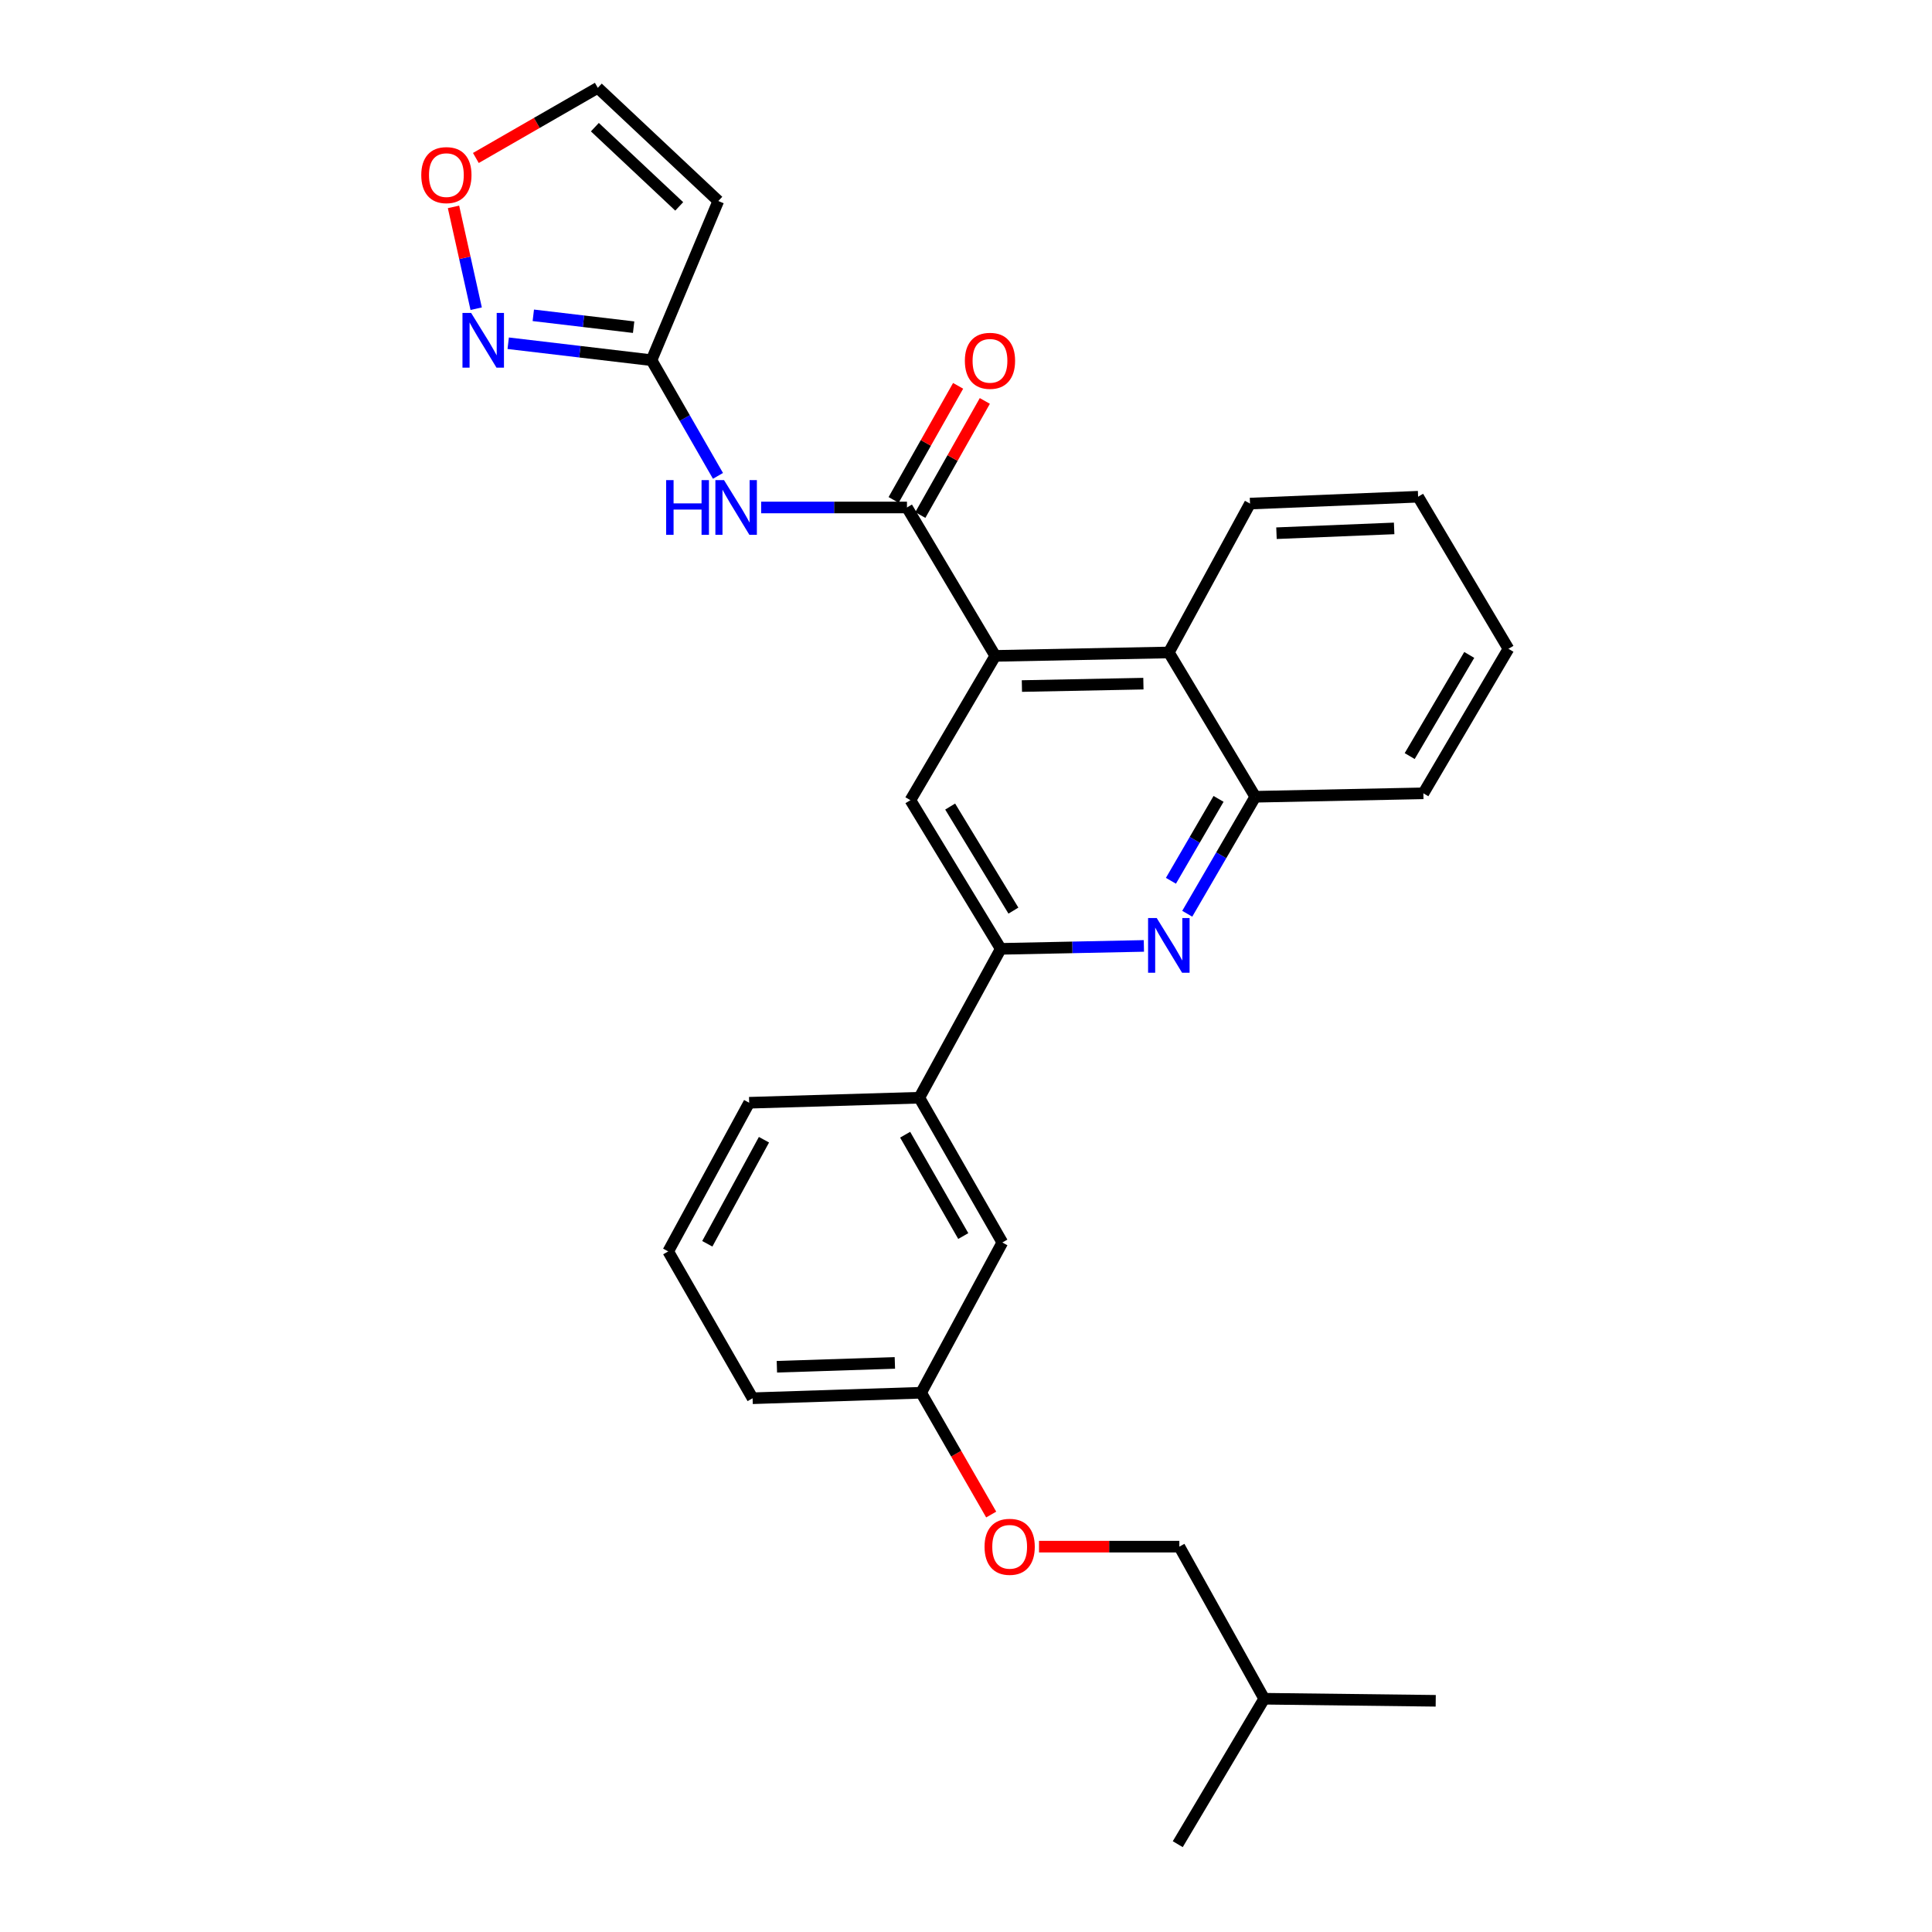 <?xml version='1.0' encoding='iso-8859-1'?>
<svg version='1.1' baseProfile='full'
              xmlns='http://www.w3.org/2000/svg'
                      xmlns:rdkit='http://www.rdkit.org/xml'
                      xmlns:xlink='http://www.w3.org/1999/xlink'
                  xml:space='preserve'
width='1000px' height='1000px' viewBox='0 0 1000 1000'>
<!-- END OF HEADER -->
<rect style='opacity:1.0;fill:#FFFFFF;stroke:none' width='1000' height='1000' x='0' y='0'> </rect>
<path class='bond-0' d='M 469.446,262.67 L 515.146,339.486' style='fill:none;fill-rule:evenodd;stroke:#000000;stroke-width:6px;stroke-linecap:butt;stroke-linejoin:miter;stroke-opacity:1' />
<path class='bond-2' d='M 469.446,262.67 L 431.708,262.67' style='fill:none;fill-rule:evenodd;stroke:#000000;stroke-width:6px;stroke-linecap:butt;stroke-linejoin:miter;stroke-opacity:1' />
<path class='bond-2' d='M 431.708,262.67 L 393.97,262.67' style='fill:none;fill-rule:evenodd;stroke:#0000FF;stroke-width:6px;stroke-linecap:butt;stroke-linejoin:miter;stroke-opacity:1' />
<path class='bond-13' d='M 476.358,266.578 L 493.051,237.051' style='fill:none;fill-rule:evenodd;stroke:#000000;stroke-width:6px;stroke-linecap:butt;stroke-linejoin:miter;stroke-opacity:1' />
<path class='bond-13' d='M 493.051,237.051 L 509.745,207.524' style='fill:none;fill-rule:evenodd;stroke:#FF0000;stroke-width:6px;stroke-linecap:butt;stroke-linejoin:miter;stroke-opacity:1' />
<path class='bond-13' d='M 462.534,258.762 L 479.227,229.235' style='fill:none;fill-rule:evenodd;stroke:#000000;stroke-width:6px;stroke-linecap:butt;stroke-linejoin:miter;stroke-opacity:1' />
<path class='bond-13' d='M 479.227,229.235 L 495.921,199.709' style='fill:none;fill-rule:evenodd;stroke:#FF0000;stroke-width:6px;stroke-linecap:butt;stroke-linejoin:miter;stroke-opacity:1' />
<path class='bond-5' d='M 515.146,339.486 L 471.22,414.176' style='fill:none;fill-rule:evenodd;stroke:#000000;stroke-width:6px;stroke-linecap:butt;stroke-linejoin:miter;stroke-opacity:1' />
<path class='bond-7' d='M 515.146,339.486 L 604.984,337.713' style='fill:none;fill-rule:evenodd;stroke:#000000;stroke-width:6px;stroke-linecap:butt;stroke-linejoin:miter;stroke-opacity:1' />
<path class='bond-7' d='M 528.935,355.097 L 591.822,353.856' style='fill:none;fill-rule:evenodd;stroke:#000000;stroke-width:6px;stroke-linecap:butt;stroke-linejoin:miter;stroke-opacity:1' />
<path class='bond-1' d='M 614.514,472.957 L 632.122,442.68' style='fill:none;fill-rule:evenodd;stroke:#0000FF;stroke-width:6px;stroke-linecap:butt;stroke-linejoin:miter;stroke-opacity:1' />
<path class='bond-1' d='M 632.122,442.68 L 649.731,412.403' style='fill:none;fill-rule:evenodd;stroke:#000000;stroke-width:6px;stroke-linecap:butt;stroke-linejoin:miter;stroke-opacity:1' />
<path class='bond-1' d='M 606.069,455.891 L 618.395,434.696' style='fill:none;fill-rule:evenodd;stroke:#0000FF;stroke-width:6px;stroke-linecap:butt;stroke-linejoin:miter;stroke-opacity:1' />
<path class='bond-1' d='M 618.395,434.696 L 630.721,413.502' style='fill:none;fill-rule:evenodd;stroke:#000000;stroke-width:6px;stroke-linecap:butt;stroke-linejoin:miter;stroke-opacity:1' />
<path class='bond-28' d='M 592.069,489.607 L 555.028,490.366' style='fill:none;fill-rule:evenodd;stroke:#0000FF;stroke-width:6px;stroke-linecap:butt;stroke-linejoin:miter;stroke-opacity:1' />
<path class='bond-28' d='M 555.028,490.366 L 517.987,491.125' style='fill:none;fill-rule:evenodd;stroke:#000000;stroke-width:6px;stroke-linecap:butt;stroke-linejoin:miter;stroke-opacity:1' />
<path class='bond-4' d='M 371.623,246.312 L 354.424,216.374' style='fill:none;fill-rule:evenodd;stroke:#0000FF;stroke-width:6px;stroke-linecap:butt;stroke-linejoin:miter;stroke-opacity:1' />
<path class='bond-4' d='M 354.424,216.374 L 337.226,186.436' style='fill:none;fill-rule:evenodd;stroke:#000000;stroke-width:6px;stroke-linecap:butt;stroke-linejoin:miter;stroke-opacity:1' />
<path class='bond-3' d='M 517.987,491.125 L 471.22,414.176' style='fill:none;fill-rule:evenodd;stroke:#000000;stroke-width:6px;stroke-linecap:butt;stroke-linejoin:miter;stroke-opacity:1' />
<path class='bond-3' d='M 524.542,471.335 L 491.805,417.471' style='fill:none;fill-rule:evenodd;stroke:#000000;stroke-width:6px;stroke-linecap:butt;stroke-linejoin:miter;stroke-opacity:1' />
<path class='bond-10' d='M 517.987,491.125 L 475.834,568.179' style='fill:none;fill-rule:evenodd;stroke:#000000;stroke-width:6px;stroke-linecap:butt;stroke-linejoin:miter;stroke-opacity:1' />
<path class='bond-6' d='M 337.226,186.436 L 300.136,182.048' style='fill:none;fill-rule:evenodd;stroke:#000000;stroke-width:6px;stroke-linecap:butt;stroke-linejoin:miter;stroke-opacity:1' />
<path class='bond-6' d='M 300.136,182.048 L 263.047,177.661' style='fill:none;fill-rule:evenodd;stroke:#0000FF;stroke-width:6px;stroke-linecap:butt;stroke-linejoin:miter;stroke-opacity:1' />
<path class='bond-6' d='M 327.964,169.349 L 302.002,166.278' style='fill:none;fill-rule:evenodd;stroke:#000000;stroke-width:6px;stroke-linecap:butt;stroke-linejoin:miter;stroke-opacity:1' />
<path class='bond-6' d='M 302.002,166.278 L 276.039,163.207' style='fill:none;fill-rule:evenodd;stroke:#0000FF;stroke-width:6px;stroke-linecap:butt;stroke-linejoin:miter;stroke-opacity:1' />
<path class='bond-9' d='M 337.226,186.436 L 371.792,104.044' style='fill:none;fill-rule:evenodd;stroke:#000000;stroke-width:6px;stroke-linecap:butt;stroke-linejoin:miter;stroke-opacity:1' />
<path class='bond-11' d='M 246.471,159.779 L 240.601,133.433' style='fill:none;fill-rule:evenodd;stroke:#0000FF;stroke-width:6px;stroke-linecap:butt;stroke-linejoin:miter;stroke-opacity:1' />
<path class='bond-11' d='M 240.601,133.433 L 234.732,107.087' style='fill:none;fill-rule:evenodd;stroke:#FF0000;stroke-width:6px;stroke-linecap:butt;stroke-linejoin:miter;stroke-opacity:1' />
<path class='bond-8' d='M 604.984,337.713 L 649.731,412.403' style='fill:none;fill-rule:evenodd;stroke:#000000;stroke-width:6px;stroke-linecap:butt;stroke-linejoin:miter;stroke-opacity:1' />
<path class='bond-18' d='M 604.984,337.713 L 647.005,260.649' style='fill:none;fill-rule:evenodd;stroke:#000000;stroke-width:6px;stroke-linecap:butt;stroke-linejoin:miter;stroke-opacity:1' />
<path class='bond-20' d='M 649.731,412.403 L 736.737,410.621' style='fill:none;fill-rule:evenodd;stroke:#000000;stroke-width:6px;stroke-linecap:butt;stroke-linejoin:miter;stroke-opacity:1' />
<path class='bond-12' d='M 371.792,104.044 L 309.418,45.455' style='fill:none;fill-rule:evenodd;stroke:#000000;stroke-width:6px;stroke-linecap:butt;stroke-linejoin:miter;stroke-opacity:1' />
<path class='bond-12' d='M 351.563,106.83 L 307.901,65.818' style='fill:none;fill-rule:evenodd;stroke:#000000;stroke-width:6px;stroke-linecap:butt;stroke-linejoin:miter;stroke-opacity:1' />
<path class='bond-14' d='M 475.834,568.179 L 518.807,643.116' style='fill:none;fill-rule:evenodd;stroke:#000000;stroke-width:6px;stroke-linecap:butt;stroke-linejoin:miter;stroke-opacity:1' />
<path class='bond-14' d='M 468.504,587.32 L 498.586,639.776' style='fill:none;fill-rule:evenodd;stroke:#000000;stroke-width:6px;stroke-linecap:butt;stroke-linejoin:miter;stroke-opacity:1' />
<path class='bond-19' d='M 475.834,568.179 L 387.769,570.782' style='fill:none;fill-rule:evenodd;stroke:#000000;stroke-width:6px;stroke-linecap:butt;stroke-linejoin:miter;stroke-opacity:1' />
<path class='bond-29' d='M 246.309,81.772 L 277.863,63.613' style='fill:none;fill-rule:evenodd;stroke:#FF0000;stroke-width:6px;stroke-linecap:butt;stroke-linejoin:miter;stroke-opacity:1' />
<path class='bond-29' d='M 277.863,63.613 L 309.418,45.455' style='fill:none;fill-rule:evenodd;stroke:#000000;stroke-width:6px;stroke-linecap:butt;stroke-linejoin:miter;stroke-opacity:1' />
<path class='bond-16' d='M 518.807,643.116 L 476.786,720.885' style='fill:none;fill-rule:evenodd;stroke:#000000;stroke-width:6px;stroke-linecap:butt;stroke-linejoin:miter;stroke-opacity:1' />
<path class='bond-15' d='M 513.044,783.925 L 494.915,752.405' style='fill:none;fill-rule:evenodd;stroke:#FF0000;stroke-width:6px;stroke-linecap:butt;stroke-linejoin:miter;stroke-opacity:1' />
<path class='bond-15' d='M 494.915,752.405 L 476.786,720.885' style='fill:none;fill-rule:evenodd;stroke:#000000;stroke-width:6px;stroke-linecap:butt;stroke-linejoin:miter;stroke-opacity:1' />
<path class='bond-17' d='M 537.797,800.542 L 574.112,800.542' style='fill:none;fill-rule:evenodd;stroke:#FF0000;stroke-width:6px;stroke-linecap:butt;stroke-linejoin:miter;stroke-opacity:1' />
<path class='bond-17' d='M 574.112,800.542 L 610.428,800.542' style='fill:none;fill-rule:evenodd;stroke:#000000;stroke-width:6px;stroke-linecap:butt;stroke-linejoin:miter;stroke-opacity:1' />
<path class='bond-31' d='M 476.786,720.885 L 389.542,723.726' style='fill:none;fill-rule:evenodd;stroke:#000000;stroke-width:6px;stroke-linecap:butt;stroke-linejoin:miter;stroke-opacity:1' />
<path class='bond-31' d='M 463.183,705.44 L 402.112,707.428' style='fill:none;fill-rule:evenodd;stroke:#000000;stroke-width:6px;stroke-linecap:butt;stroke-linejoin:miter;stroke-opacity:1' />
<path class='bond-22' d='M 610.428,800.542 L 654.345,879.264' style='fill:none;fill-rule:evenodd;stroke:#000000;stroke-width:6px;stroke-linecap:butt;stroke-linejoin:miter;stroke-opacity:1' />
<path class='bond-26' d='M 647.005,260.649 L 734.011,257.103' style='fill:none;fill-rule:evenodd;stroke:#000000;stroke-width:6px;stroke-linecap:butt;stroke-linejoin:miter;stroke-opacity:1' />
<path class='bond-26' d='M 660.703,275.985 L 721.607,273.502' style='fill:none;fill-rule:evenodd;stroke:#000000;stroke-width:6px;stroke-linecap:butt;stroke-linejoin:miter;stroke-opacity:1' />
<path class='bond-21' d='M 387.769,570.782 L 345.863,647.73' style='fill:none;fill-rule:evenodd;stroke:#000000;stroke-width:6px;stroke-linecap:butt;stroke-linejoin:miter;stroke-opacity:1' />
<path class='bond-21' d='M 395.429,589.919 L 366.095,643.783' style='fill:none;fill-rule:evenodd;stroke:#000000;stroke-width:6px;stroke-linecap:butt;stroke-linejoin:miter;stroke-opacity:1' />
<path class='bond-30' d='M 736.737,410.621 L 780.77,335.825' style='fill:none;fill-rule:evenodd;stroke:#000000;stroke-width:6px;stroke-linecap:butt;stroke-linejoin:miter;stroke-opacity:1' />
<path class='bond-30' d='M 729.657,391.345 L 760.48,338.988' style='fill:none;fill-rule:evenodd;stroke:#000000;stroke-width:6px;stroke-linecap:butt;stroke-linejoin:miter;stroke-opacity:1' />
<path class='bond-23' d='M 345.863,647.73 L 389.542,723.726' style='fill:none;fill-rule:evenodd;stroke:#000000;stroke-width:6px;stroke-linecap:butt;stroke-linejoin:miter;stroke-opacity:1' />
<path class='bond-24' d='M 654.345,879.264 L 609.607,954.545' style='fill:none;fill-rule:evenodd;stroke:#000000;stroke-width:6px;stroke-linecap:butt;stroke-linejoin:miter;stroke-opacity:1' />
<path class='bond-25' d='M 654.345,879.264 L 743.125,880.332' style='fill:none;fill-rule:evenodd;stroke:#000000;stroke-width:6px;stroke-linecap:butt;stroke-linejoin:miter;stroke-opacity:1' />
<path class='bond-27' d='M 734.011,257.103 L 780.77,335.825' style='fill:none;fill-rule:evenodd;stroke:#000000;stroke-width:6px;stroke-linecap:butt;stroke-linejoin:miter;stroke-opacity:1' />
<path  class='atom-2' d='M 598.724 475.183
L 608.004 490.183
Q 608.924 491.663, 610.404 494.343
Q 611.884 497.023, 611.964 497.183
L 611.964 475.183
L 615.724 475.183
L 615.724 503.503
L 611.844 503.503
L 601.884 487.103
Q 600.724 485.183, 599.484 482.983
Q 598.284 480.783, 597.924 480.103
L 597.924 503.503
L 594.244 503.503
L 594.244 475.183
L 598.724 475.183
' fill='#0000FF'/>
<path  class='atom-3' d='M 344.8 248.51
L 348.64 248.51
L 348.64 260.55
L 363.12 260.55
L 363.12 248.51
L 366.96 248.51
L 366.96 276.83
L 363.12 276.83
L 363.12 263.75
L 348.64 263.75
L 348.64 276.83
L 344.8 276.83
L 344.8 248.51
' fill='#0000FF'/>
<path  class='atom-3' d='M 374.76 248.51
L 384.04 263.51
Q 384.96 264.99, 386.44 267.67
Q 387.92 270.35, 388 270.51
L 388 248.51
L 391.76 248.51
L 391.76 276.83
L 387.88 276.83
L 377.92 260.43
Q 376.76 258.51, 375.52 256.31
Q 374.32 254.11, 373.96 253.43
L 373.96 276.83
L 370.28 276.83
L 370.28 248.51
L 374.76 248.51
' fill='#0000FF'/>
<path  class='atom-7' d='M 243.854 161.971
L 253.134 176.971
Q 254.054 178.451, 255.534 181.131
Q 257.014 183.811, 257.094 183.971
L 257.094 161.971
L 260.854 161.971
L 260.854 190.291
L 256.974 190.291
L 247.014 173.891
Q 245.854 171.971, 244.614 169.771
Q 243.414 167.571, 243.054 166.891
L 243.054 190.291
L 239.374 190.291
L 239.374 161.971
L 243.854 161.971
' fill='#0000FF'/>
<path  class='atom-12' d='M 218.049 90.634
Q 218.049 83.834, 221.409 80.034
Q 224.769 76.234, 231.049 76.234
Q 237.329 76.234, 240.689 80.034
Q 244.049 83.834, 244.049 90.634
Q 244.049 97.514, 240.649 101.434
Q 237.249 105.314, 231.049 105.314
Q 224.809 105.314, 221.409 101.434
Q 218.049 97.554, 218.049 90.634
M 231.049 102.114
Q 235.369 102.114, 237.689 99.234
Q 240.049 96.314, 240.049 90.634
Q 240.049 85.074, 237.689 82.274
Q 235.369 79.434, 231.049 79.434
Q 226.729 79.434, 224.369 82.234
Q 222.049 85.034, 222.049 90.634
Q 222.049 96.354, 224.369 99.234
Q 226.729 102.114, 231.049 102.114
' fill='#FF0000'/>
<path  class='atom-14' d='M 499.411 186.754
Q 499.411 179.954, 502.771 176.154
Q 506.131 172.354, 512.411 172.354
Q 518.691 172.354, 522.051 176.154
Q 525.411 179.954, 525.411 186.754
Q 525.411 193.634, 522.011 197.554
Q 518.611 201.434, 512.411 201.434
Q 506.171 201.434, 502.771 197.554
Q 499.411 193.674, 499.411 186.754
M 512.411 198.234
Q 516.731 198.234, 519.051 195.354
Q 521.411 192.434, 521.411 186.754
Q 521.411 181.194, 519.051 178.394
Q 516.731 175.554, 512.411 175.554
Q 508.091 175.554, 505.731 178.354
Q 503.411 181.154, 503.411 186.754
Q 503.411 192.474, 505.731 195.354
Q 508.091 198.234, 512.411 198.234
' fill='#FF0000'/>
<path  class='atom-16' d='M 509.601 800.622
Q 509.601 793.822, 512.961 790.022
Q 516.321 786.222, 522.601 786.222
Q 528.881 786.222, 532.241 790.022
Q 535.601 793.822, 535.601 800.622
Q 535.601 807.502, 532.201 811.422
Q 528.801 815.302, 522.601 815.302
Q 516.361 815.302, 512.961 811.422
Q 509.601 807.542, 509.601 800.622
M 522.601 812.102
Q 526.921 812.102, 529.241 809.222
Q 531.601 806.302, 531.601 800.622
Q 531.601 795.062, 529.241 792.262
Q 526.921 789.422, 522.601 789.422
Q 518.281 789.422, 515.921 792.222
Q 513.601 795.022, 513.601 800.622
Q 513.601 806.342, 515.921 809.222
Q 518.281 812.102, 522.601 812.102
' fill='#FF0000'/>
</svg>
